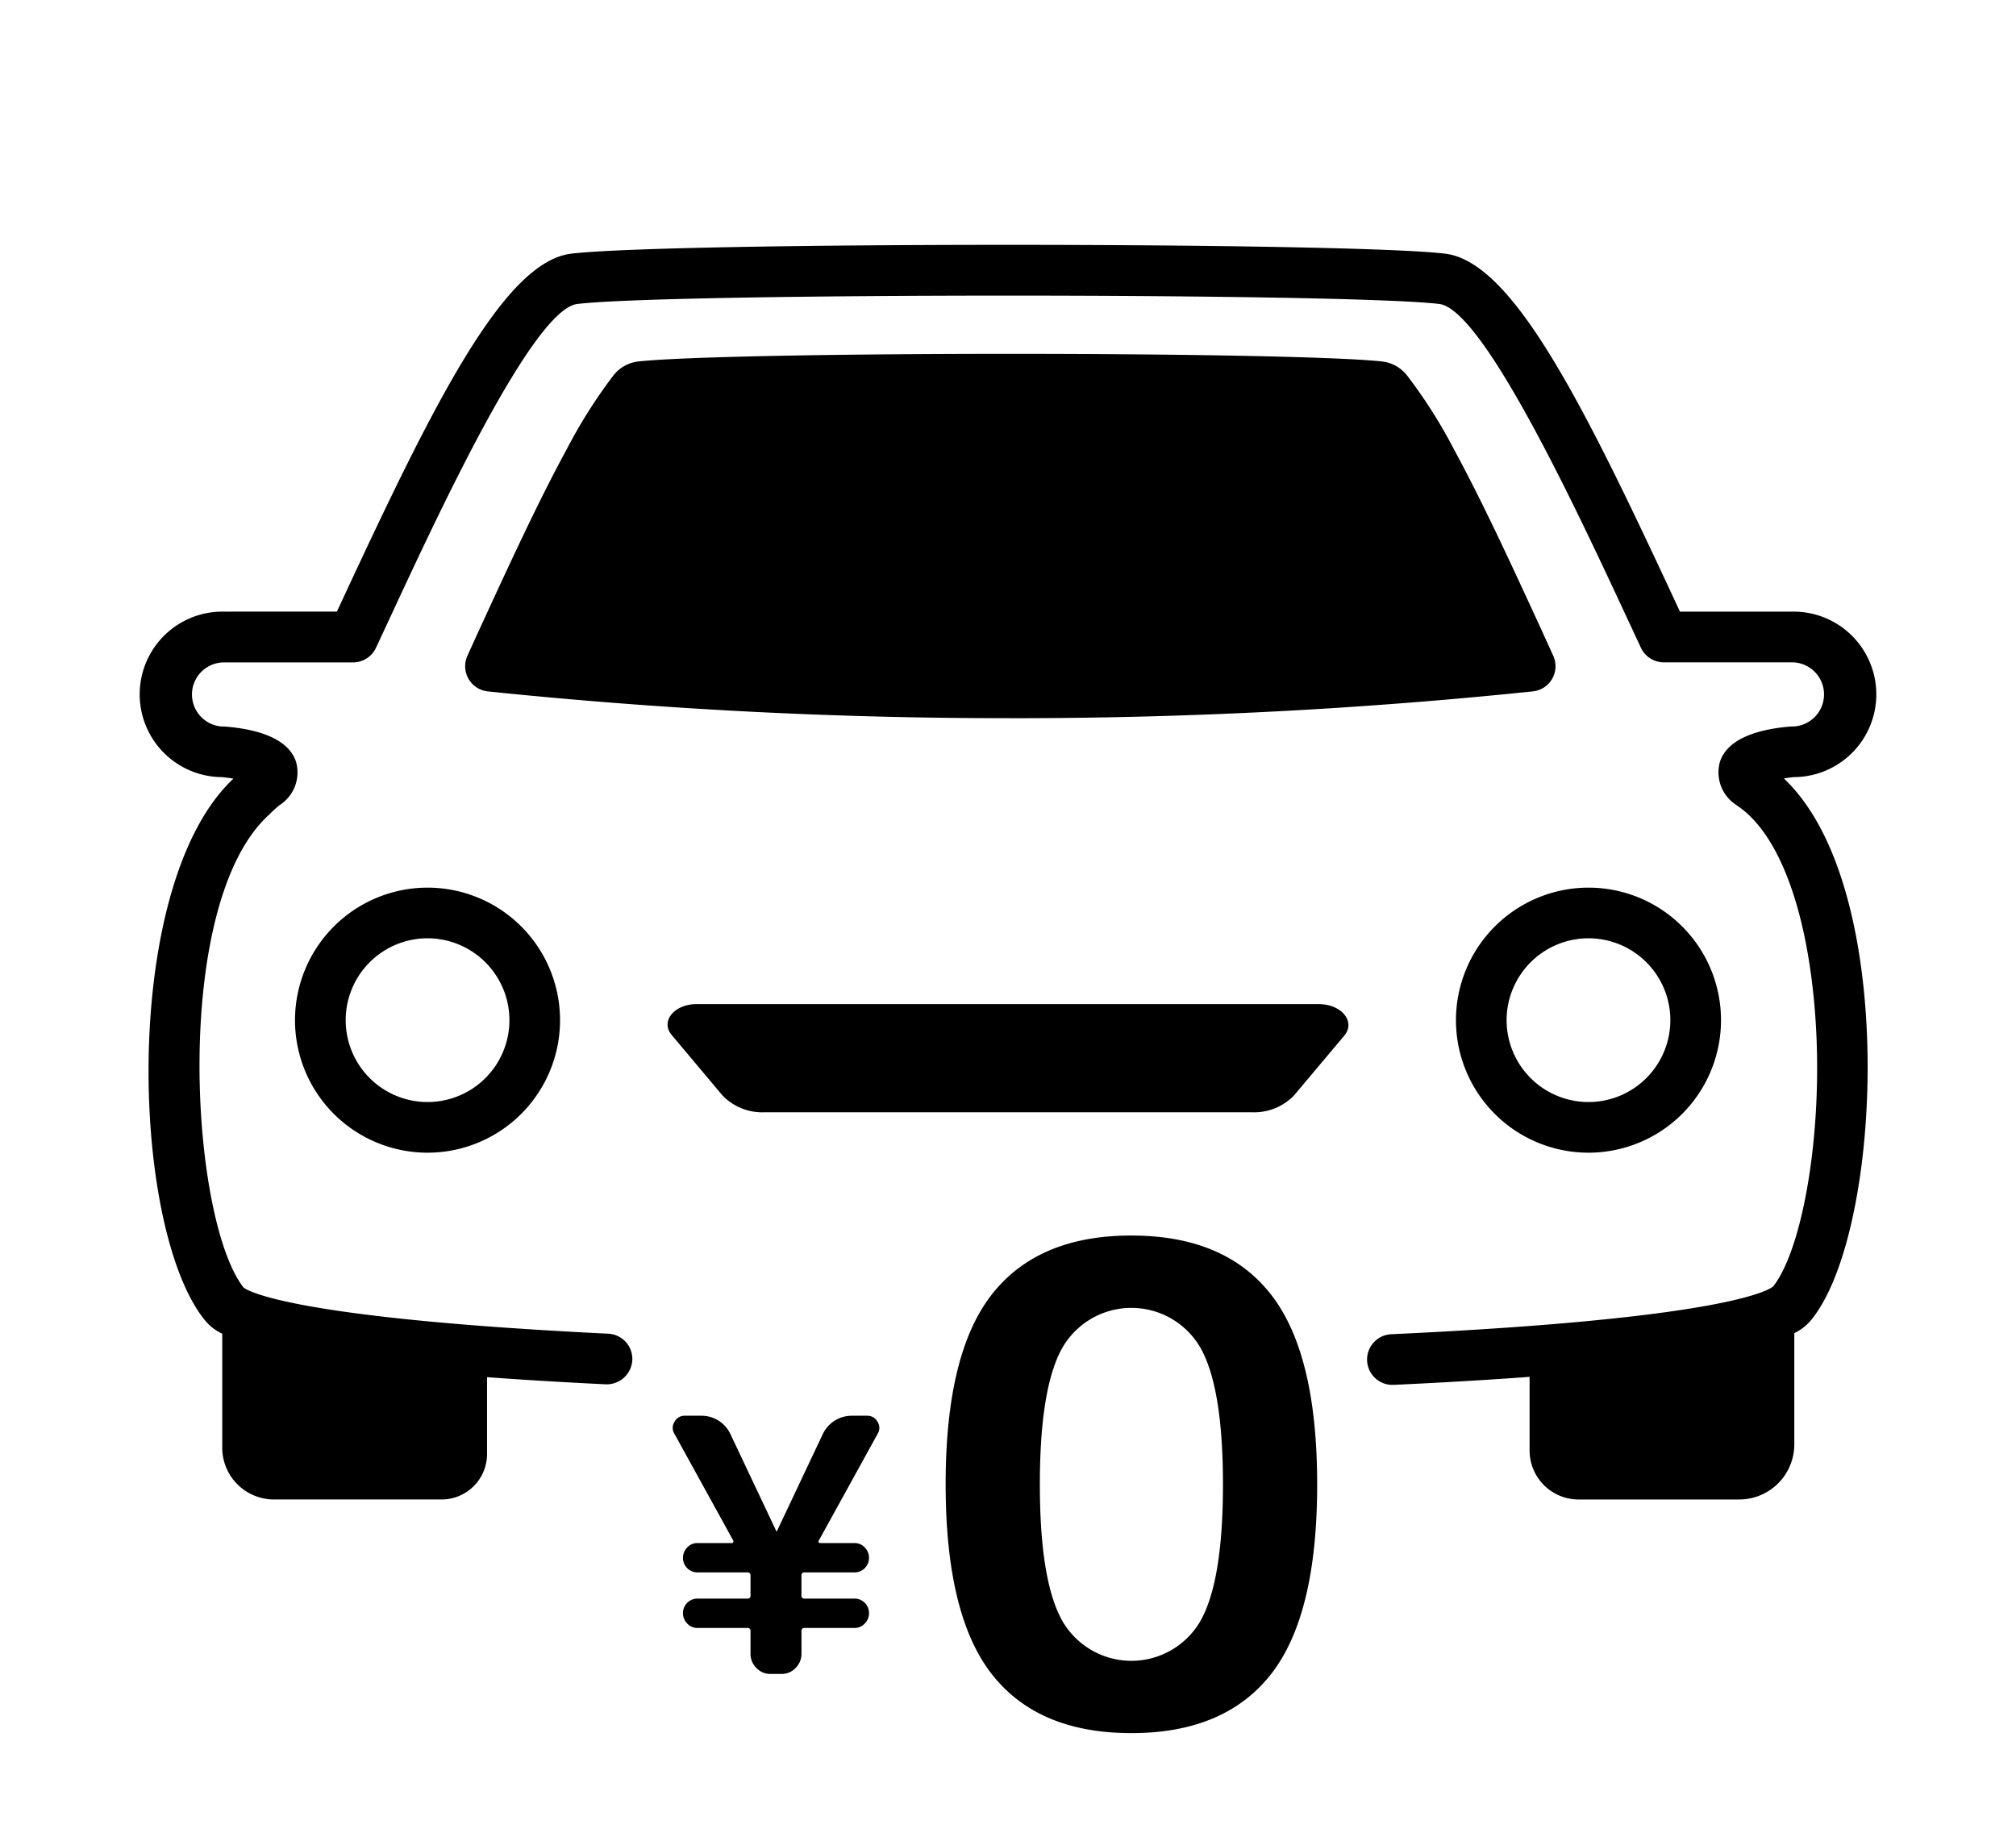 <svg xmlns="http://www.w3.org/2000/svg" xmlns:xlink="http://www.w3.org/1999/xlink" width="110" height="100" viewBox="0 0 110 100"><defs><clipPath id="a"><rect width="94.693" height="81.202" fill="none"/></clipPath></defs><g transform="translate(-1394 -1568)"><g transform="translate(1401.654 1581.359)"><g clip-path="url(#a)"><path d="M89.681,29.115c.187-.031.379-.057.56-.073a4.515,4.515,0,0,0-.064-9.03H84.011l-.38-.815C78.656,8.515,74.853.92,71.2.482c-5.349-.643-42.341-.643-47.688,0C19.868.92,16.065,8.53,11.091,19.232l-.363.78H4.515a4.515,4.515,0,0,0-.064,9.03c.2.018.422.048.63.085-6.145,5.761-5.63,24.345-1.622,29.465a2.7,2.7,0,0,0,1.013.818v6.228a2.825,2.825,0,0,0,2.817,2.817H16.44a2.481,2.481,0,0,0,2.481-2.481V61.782c1.908.141,4.053.272,6.478.39a1.4,1.4,0,0,0,1.448-1.314,1.382,1.382,0,0,0-1.313-1.448c-17.554-.857-19.74-2.387-19.9-2.521C2.7,53.141,1.7,35.9,7.037,31.084c.023-.021.045-.042.066-.064a6.026,6.026,0,0,1,.5-.453,2.112,2.112,0,0,0,.9-2.343c-.436-1.387-2.352-1.821-3.882-1.941-.036,0-.072,0-.108,0a1.751,1.751,0,0,1,0-3.5H11.61a1.382,1.382,0,0,0,1.252-.8L13.6,20.4C16.34,14.5,21.444,3.515,23.847,3.226c5.055-.607,41.975-.607,47.029,0,2.4.289,7.507,11.249,10.249,17.138l.754,1.616a1.382,1.382,0,0,0,1.252.8h7.048a1.751,1.751,0,0,1,0,3.5c-.036,0-.073,0-.108,0-1.53.12-3.446.554-3.883,1.941a2.113,2.113,0,0,0,.9,2.343c.031.026.066.05.1.073,1.848,1.268,3.23,4.324,3.89,8.607,1.109,7.2-.146,15.239-1.976,17.582-.2.178-2.461,1.757-20.833,2.613a1.382,1.382,0,0,0,.063,2.763H68.4c2.81-.131,5.257-.279,7.406-.438v4.018a2.673,2.673,0,0,0,2.674,2.674H87.24a3.01,3.01,0,0,0,3.01-3.01V59.379a2.7,2.7,0,0,0,.994-.81c2.539-3.244,3.714-12.286,2.565-19.744-.493-3.2-1.608-7.318-4.129-9.71" transform="translate(0 0)"/><path d="M55.462,28.486a273.849,273.849,0,0,0,28.453-1.463,1.38,1.38,0,0,0,1.108-1.944c-.252-.554-.515-1.139-.795-1.744-1.429-3.1-3.049-6.627-4.59-9.456a27.263,27.263,0,0,0-2.62-4.13,2.029,2.029,0,0,0-1.361-.73c-5.25-.55-35.276-.55-40.526,0a2.026,2.026,0,0,0-1.367.737,28.159,28.159,0,0,0-2.61,4.134C29.616,16.718,28,20.236,26.571,23.34c-.278.6-.542,1.188-.793,1.741a1.38,1.38,0,0,0,1.109,1.943,274.287,274.287,0,0,0,28.455,1.461Z" transform="translate(-7.927 -2.659)"/><path d="M12.217,57.986a7.231,7.231,0,1,0,7.231-7.231,7.239,7.239,0,0,0-7.231,7.231m11.7,0a4.467,4.467,0,1,1-4.467-4.467,4.472,4.472,0,0,1,4.467,4.467" transform="translate(-3.775 -15.683)"/><path d="M103.889,57.986a7.231,7.231,0,1,0,7.231-7.231,7.239,7.239,0,0,0-7.231,7.231m7.231-4.467a4.467,4.467,0,1,1-4.467,4.467,4.471,4.471,0,0,1,4.467-4.467" transform="translate(-32.101 -15.683)"/><path d="M77.166,59.951H43.222c-1.227,0-1.988.941-1.362,1.685l2.774,3.3a3.011,3.011,0,0,0,2.285.917H73.53a3.01,3.01,0,0,0,2.284-.917l2.743-3.261c.64-.761-.138-1.723-1.392-1.723" transform="translate(-12.865 -18.524)"/><path d="M73.73,78.224q-5.1,0-7.62,3.221T63.594,91.8q0,7.132,2.516,10.353t7.62,3.221q5.1,0,7.62-3.221T83.865,91.8q0-7.13-2.516-10.353t-7.62-3.221m3.765,21.032a4.349,4.349,0,0,1-7.529,0q-1.231-2.173-1.231-7.457t1.231-7.457a4.349,4.349,0,0,1,7.529,0q1.23,2.171,1.231,7.457t-1.231,7.457" transform="translate(-19.65 -24.171)"/><path d="M52.654,92.454H51.8a1.744,1.744,0,0,0-1.563.984l-2.509,5.308a.017.017,0,0,1-.019.019.017.017,0,0,1-.019-.019l-2.51-5.308a1.739,1.739,0,0,0-1.562-.984H42.7a.614.614,0,0,0-.56.328.6.6,0,0,0-.019.636l3.223,5.848a.1.1,0,0,1,0,.087.074.074,0,0,1-.077.048H43.39a.749.749,0,0,0-.56.241.8.8,0,0,0-.231.57.79.79,0,0,0,.791.791h2.721a.154.154,0,0,1,.174.174v1.08a.154.154,0,0,1-.174.174H43.39a.79.79,0,0,0-.791.791.8.8,0,0,0,.231.569.745.745,0,0,0,.56.242h2.721a.154.154,0,0,1,.174.173v1.236a1.071,1.071,0,0,0,.319.772,1.026,1.026,0,0,0,.762.328h.618a1.026,1.026,0,0,0,.762-.328,1.071,1.071,0,0,0,.319-.772v-1.236a.154.154,0,0,1,.174-.173h2.721a.745.745,0,0,0,.56-.242.8.8,0,0,0,.231-.569.79.79,0,0,0-.791-.791H49.238a.154.154,0,0,1-.174-.174v-1.08a.154.154,0,0,1,.174-.174h2.721a.79.79,0,0,0,.791-.791.8.8,0,0,0-.231-.57.749.749,0,0,0-.56-.241H50.087A.093.093,0,0,1,50,99.354a.064.064,0,0,1,.01-.087l3.223-5.848a.6.6,0,0,0-.019-.636.615.615,0,0,0-.56-.328" transform="translate(-12.988 -28.568)"/></g></g><rect width="110" height="100" transform="translate(1394 1568)" fill="none"/></g></svg>